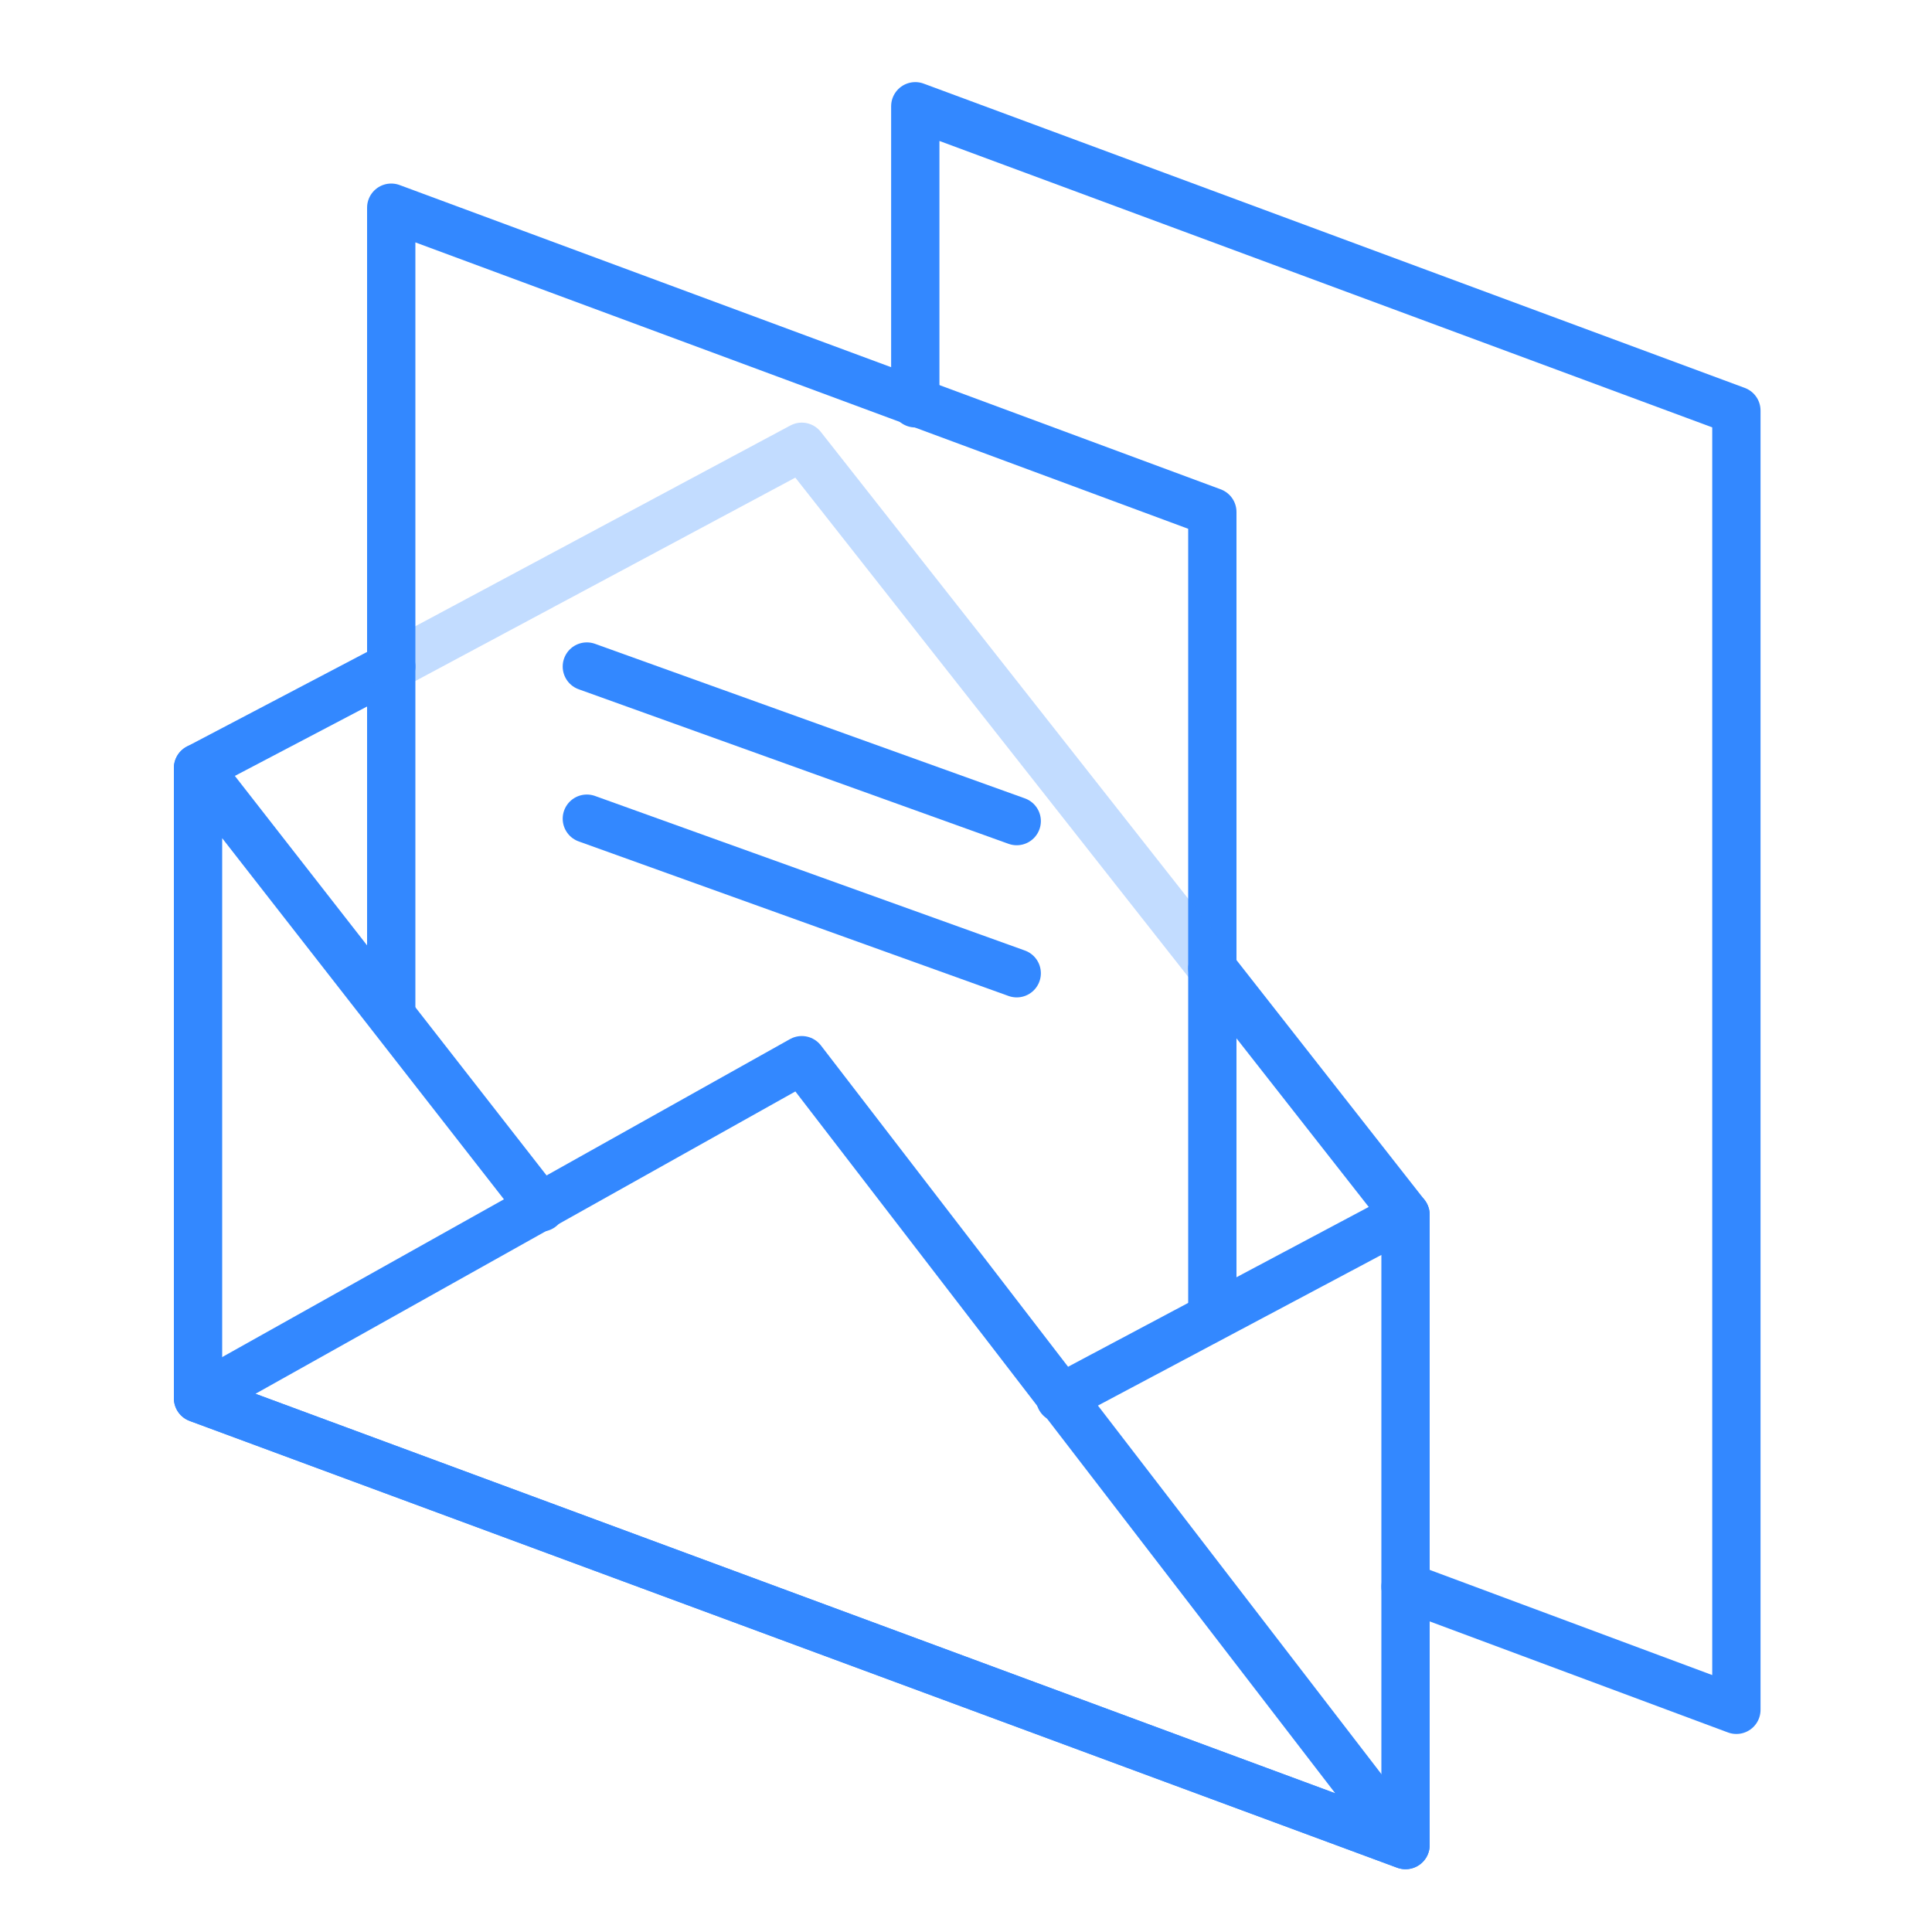 <?xml version="1.0" encoding="UTF-8" standalone="no"?>
<svg width="80px" height="80px" viewBox="0 0 80 80" version="1.1" xmlns="http://www.w3.org/2000/svg" xmlns:xlink="http://www.w3.org/1999/xlink">
    <!-- Generator: Sketch 46.1 (44463) - http://www.bohemiancoding.com/sketch -->
    <title>icon_yewuceluejianyi</title>
    <desc>Created with Sketch.</desc>
    <defs></defs>
    <g id="Symbols" stroke="none" stroke-width="1" fill="none" fill-rule="evenodd">
        <g id="icon_yewuceluejianyi">
            <g>
                <rect id="XMLID_2891_" x="0" y="0" width="80" height="80"></rect>
                <g id="XMLID_2989_" transform="translate(8, 4)" stroke="#3388FF" stroke-width="2" stroke-linecap="round" stroke-linejoin="round">
                    <g id="XMLID_1463_" transform="translate(0, 23)">
                        <path d="M42.2,13.1 L50.2,23.3" id="XMLID_1688_"></path>
                        <path d="M0.2,4.8 L8.2,0.6" id="XMLID_1432_"></path>
                    </g>
                    <g id="XMLID_1430_" transform="translate(8, 4)">
                        <polyline id="XMLID_1462_" points="34.2 46.2 34.2 13.2 0.2 0.6 0.2 33.7"></polyline>
                        <path d="M8.3,19.6 L26.1,26" id="XMLID_1461_"></path>
                        <path d="M8.3,25.9 L26.1,32.3" id="XMLID_1460_"></path>
                    </g>
                    <g id="XMLID_1411_" transform="translate(0, 27)">
                        <polygon id="XMLID_1424_" points="0.2 26.9 25.2 12.9 50.2 45.4"></polygon>
                        <g id="XMLID_1418_">
                            <polyline id="XMLID_1420_" points="35.9 26.9 50.2 19.3 50.2 45.4 0.2 26.9 0.2 0.8 14.4 19"></polyline>
                        </g>
                    </g>
                    <g id="XMLID_2534_" opacity="0.3" transform="translate(8, 14)">
                        <g id="XMLID_357_">
                            <polyline id="XMLID_1687_" points="0.2 9.6 17.2 0.5 34.2 22.1"></polyline>
                        </g>
                    </g>
                    <g id="XMLID_1410_" transform="translate(29, 0)">
                        <polyline id="XMLID_1552_" points="21.2 61.7 34.9 66.8 34.9 13 0.9 0.4 0.9 12.7"></polyline>
                    </g>
                </g>
            </g>
        </g>
    </g>
</svg>